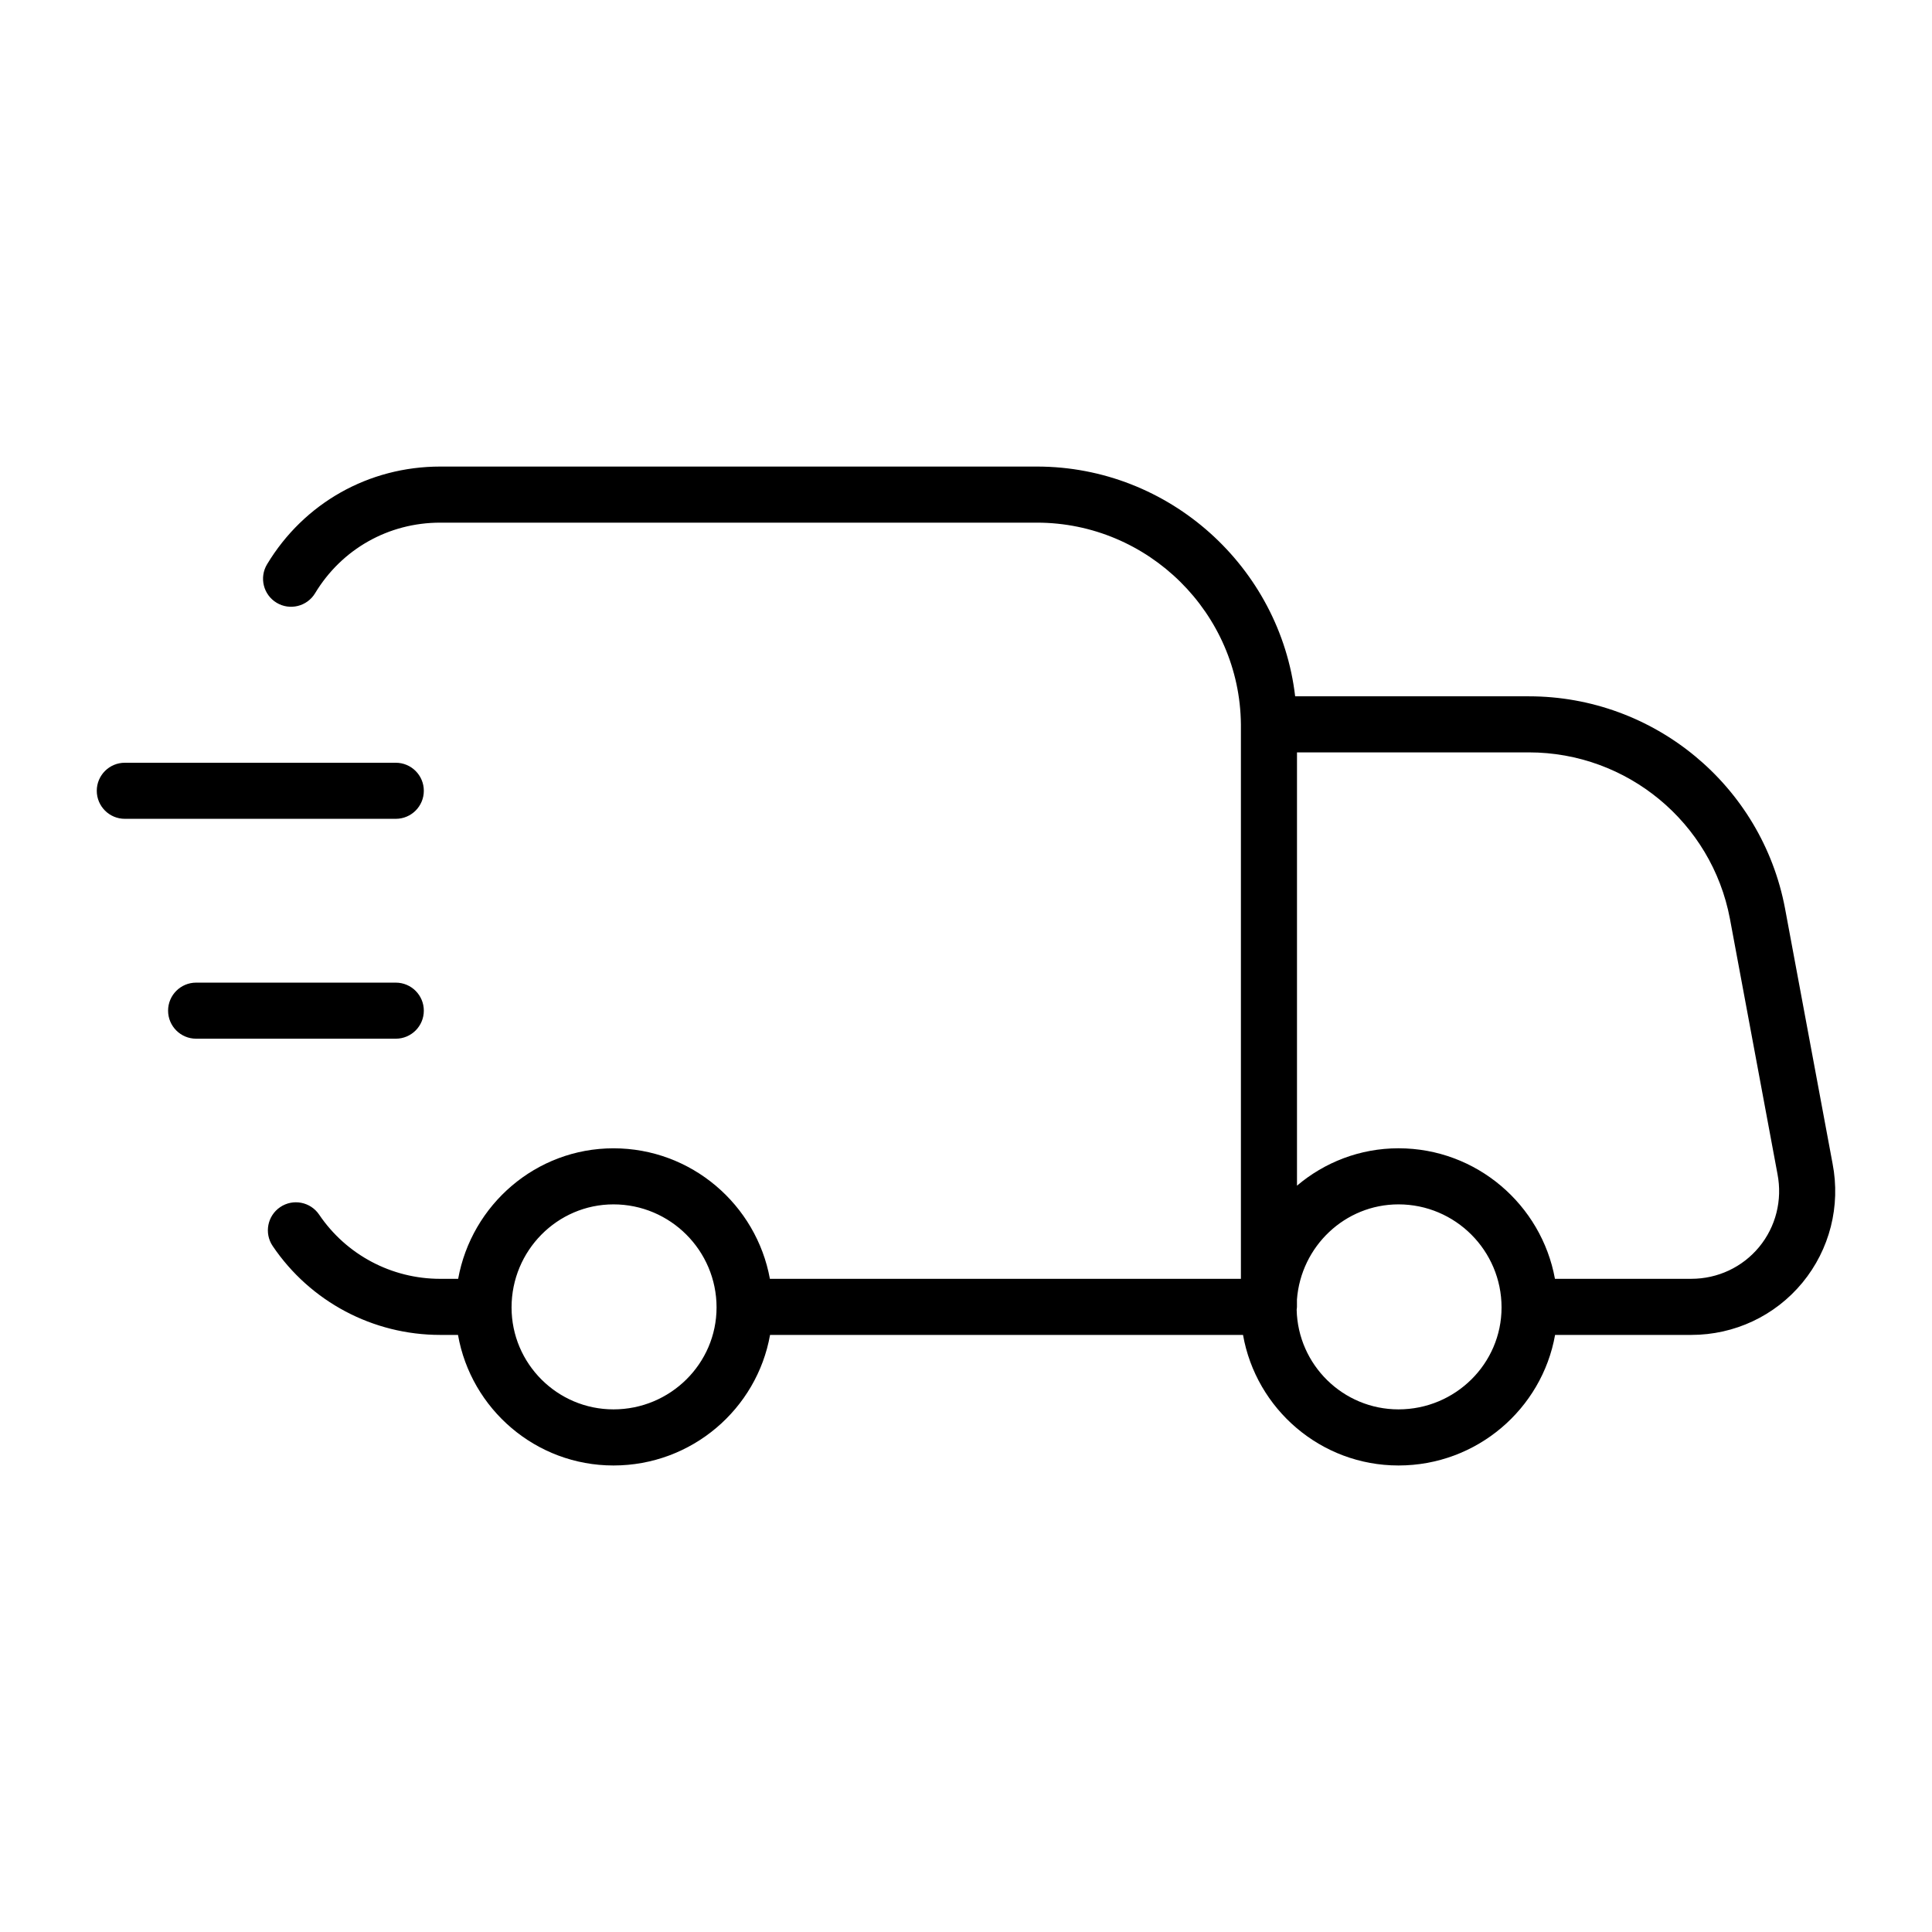 <svg xmlns="http://www.w3.org/2000/svg" xmlns:xlink="http://www.w3.org/1999/xlink" version="1.1" x="0px" y="0px" viewBox="0 0 100 100" enable-background="new 0 0 100 100" xml:space="preserve"><g><path d="M94.854,60.23l-2.463-13.218c-1.204-6.357-6.78-10.971-13.258-10.971H67.037c-0.782-6.676-6.5-11.892-13.37-11.892H22.786   c-3.703,0-7.054,1.891-8.962,5.057c-0.414,0.686-0.194,1.578,0.493,1.992c0.682,0.413,1.577,0.194,1.992-0.493   c1.38-2.288,3.8-3.653,6.477-3.653h30.882c5.77,0,10.508,4.689,10.561,10.441v28.699H39.85c-0.701-3.836-4.061-6.756-8.097-6.756   c-4.007,0-7.344,2.92-8.039,6.756h-0.929c-2.517,0-4.86-1.243-6.266-3.323c-0.45-0.663-1.35-0.839-2.015-0.39   c-0.664,0.449-0.839,1.351-0.39,2.015c1.947,2.881,5.188,4.601,8.671,4.601h0.921c0.676,3.834,4.023,6.758,8.047,6.758   c4.053,0,7.424-2.924,8.105-6.758h24.481c0.676,3.834,4.023,6.758,8.047,6.758c4.053,0,7.424-2.924,8.105-6.758h7.05   c2.237,0,4.333-0.985,5.75-2.701C94.709,64.673,95.278,62.423,94.854,60.23z M31.754,72.949c-2.909,0-5.276-2.367-5.276-5.276   c0-2.941,2.367-5.335,5.276-5.335c2.941,0,5.335,2.393,5.335,5.335C37.088,70.582,34.695,72.949,31.754,72.949z M72.386,72.949   c-2.87,0-5.207-2.304-5.271-5.159c0.005-0.049,0.015-0.097,0.015-0.147v-0.385c0.211-2.748,2.485-4.92,5.255-4.92   c2.941,0,5.335,2.393,5.335,5.335C77.721,70.582,75.328,72.949,72.386,72.949z M91.052,64.545c-0.864,1.046-2.143,1.646-3.51,1.646   h-7.058c-0.701-3.836-4.061-6.756-8.097-6.756c-2,0-3.833,0.729-5.255,1.935V38.943h12.002c5.084,0,9.461,3.621,10.405,8.604   l2.464,13.224C92.263,62.121,91.917,63.496,91.052,64.545z"></path><path d="M21.937,40.931c0-0.801-0.65-1.451-1.451-1.451H6.46c-0.801,0-1.451,0.65-1.451,1.451s0.65,1.451,1.451,1.451h14.026   C21.287,42.382,21.937,41.732,21.937,40.931z"></path><path d="M21.937,52.312c0-0.801-0.65-1.451-1.451-1.451H10.151c-0.801,0-1.451,0.65-1.451,1.451s0.65,1.451,1.451,1.451h10.335   C21.287,53.763,21.937,53.113,21.937,52.312z"></path></g></svg>